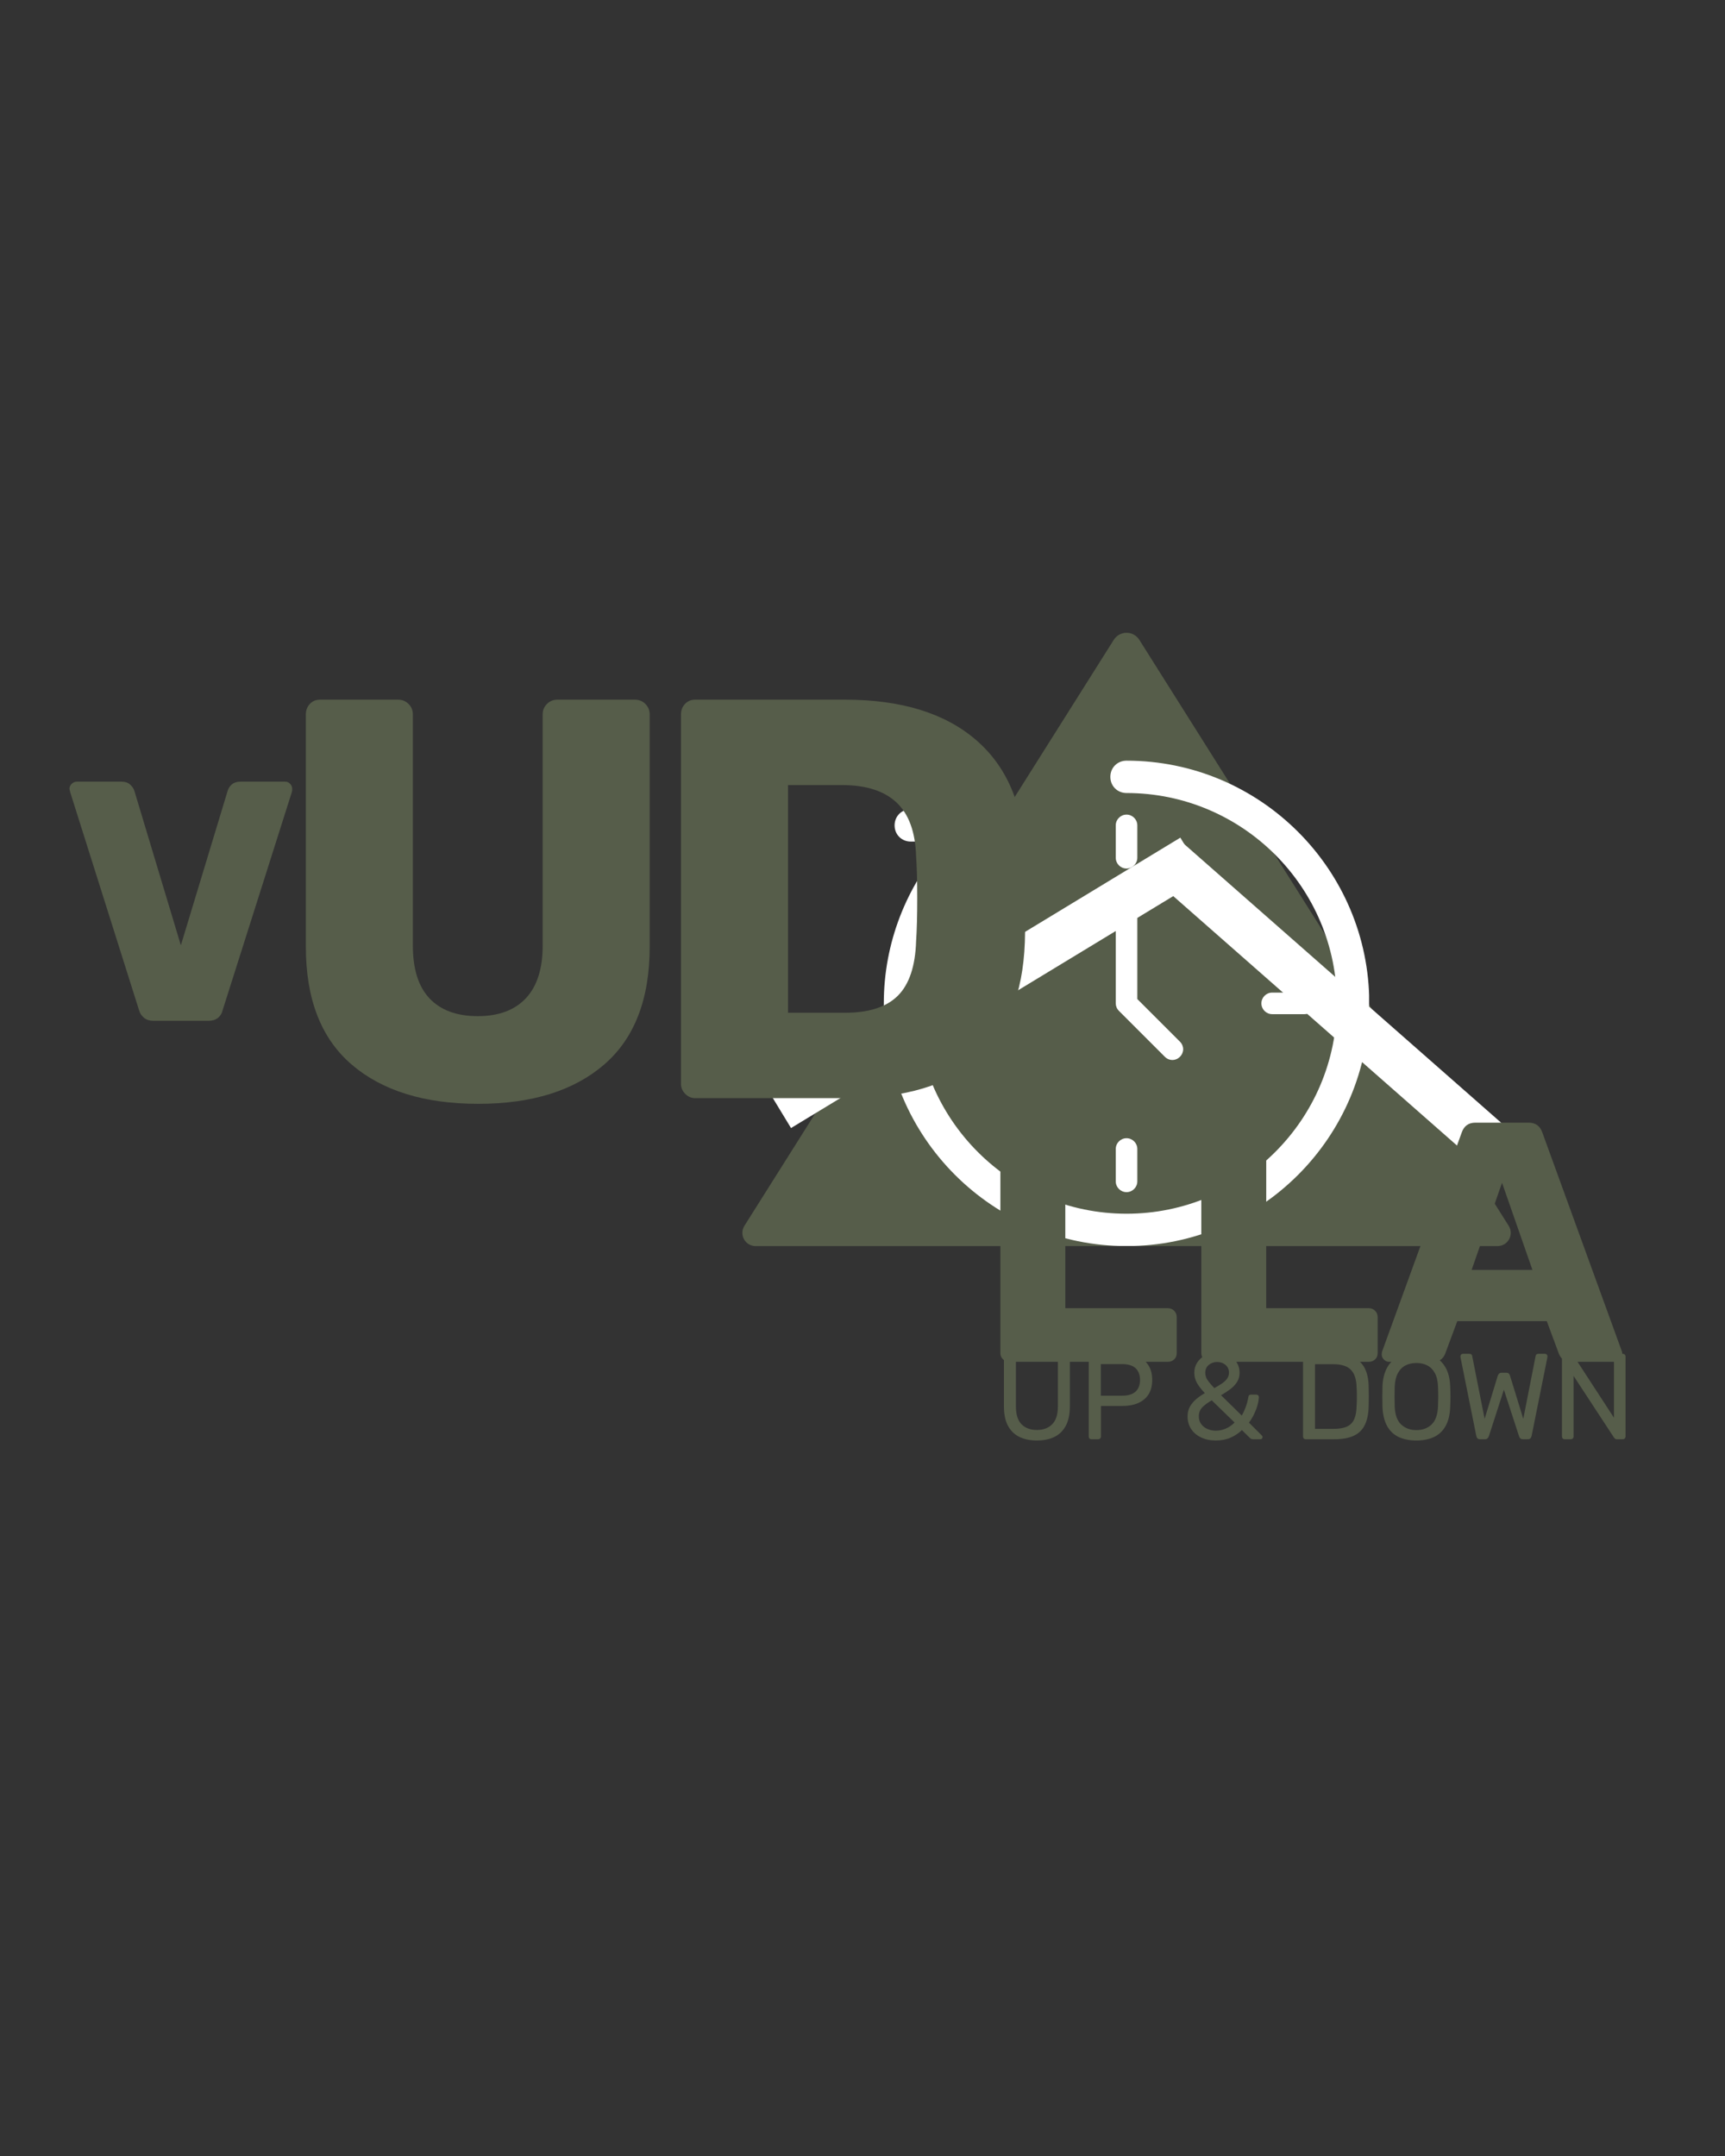 <svg xmlns="http://www.w3.org/2000/svg" xmlns:xlink="http://www.w3.org/1999/xlink" width="1080" zoomAndPan="magnify" viewBox="0 0 810 1012.5" height="1350" preserveAspectRatio="xMidYMid meet" version="1.0"><rect x="0" y="0" width="810" height="1012.5" fill="#333333" stroke="none"/><defs><g/><clipPath id="94756838c5"><path d="M 348.141 297 L 710 297 L 710 585.191 L 348.141 585.191 Z M 348.141 297 " clip-rule="nonzero"/></clipPath><clipPath id="de9258f703"><path d="M 534.984 300.473 L 708.438 575.68 C 709.641 577.594 709.711 580.008 708.621 581.984 C 707.527 583.965 705.445 585.191 703.188 585.191 L 354.789 585.191 C 352.527 585.191 350.449 583.965 349.355 581.984 C 348.266 580.008 348.336 577.594 349.539 575.68 L 522.992 300.473 C 524.289 298.414 526.555 297.164 528.988 297.164 C 531.422 297.164 533.684 298.414 534.984 300.473 Z M 534.984 300.473 " clip-rule="nonzero"/></clipPath><clipPath id="1ff040076a"><path d="M 0.141 0 L 361.77 0 L 361.77 288.191 L 0.141 288.191 Z M 0.141 0 " clip-rule="nonzero"/></clipPath><clipPath id="e6cd4ac5db"><path d="M 186.984 3.473 L 360.438 278.68 C 361.641 280.594 361.711 283.008 360.621 284.984 C 359.527 286.965 357.445 288.191 355.188 288.191 L 6.789 288.191 C 4.527 288.191 2.449 286.965 1.355 284.984 C 0.266 283.008 0.336 280.594 1.539 278.68 L 174.992 3.473 C 176.289 1.414 178.555 0.164 180.988 0.164 C 183.422 0.164 185.684 1.414 186.984 3.473 Z M 186.984 3.473 " clip-rule="nonzero"/></clipPath><clipPath id="0f99e16629"><rect x="0" width="362" y="0" height="289"/></clipPath><clipPath id="741415187a"><path d="M 415.004 357.227 L 642.891 357.227 L 642.891 585.113 L 415.004 585.113 Z M 415.004 357.227 " clip-rule="nonzero"/></clipPath><clipPath id="f78d794cc9"><path d="M 423 279 L 809.801 279 L 809.801 662 L 423 662 Z M 423 279 " clip-rule="nonzero"/></clipPath></defs><g clip-path="url(#94756838c5)"><g clip-path="url(#de9258f703)"><g transform="matrix(1, 0, 0, 1, 348, 297)"><g clip-path="url(#0f99e16629)"><g clip-path="url(#1ff040076a)"><g clip-path="url(#e6cd4ac5db)"><path fill="#565d4a" d="M -4.457 -6.039 L 366.781 -6.039 L 366.781 288.191 L -4.457 288.191 Z M -4.457 -6.039 " fill-opacity="1" fill-rule="nonzero"/></g></g></g></g></g></g><g clip-path="url(#741415187a)"><path fill="#ffffff" d="M 642.961 471.203 C 642.961 534.02 591.797 585.184 528.984 585.184 C 466.168 585.184 415.004 534.02 415.004 471.203 C 415.004 443.09 425.391 416.242 444.133 395.219 L 427.668 395.219 C 423.363 395.219 420.07 391.926 420.07 387.621 C 420.07 383.316 423.363 380.023 427.668 380.023 L 463.129 380.023 C 467.434 380.023 470.727 383.316 470.727 387.621 L 470.727 423.082 C 470.727 427.387 467.434 430.68 463.129 430.68 C 458.824 430.68 455.531 427.387 455.531 423.082 L 455.531 405.098 C 439.32 423.332 430.199 446.637 430.199 471.203 C 430.199 525.66 474.527 569.988 528.984 569.988 C 583.438 569.988 627.766 525.66 627.766 471.203 C 627.766 416.75 583.438 372.422 528.984 372.422 C 524.676 372.422 521.383 369.129 521.383 364.824 C 521.383 360.52 524.676 357.227 528.984 357.227 C 591.797 357.227 642.961 408.391 642.961 471.203 Z M 528.984 407.883 C 531.77 407.883 534.047 405.605 534.047 402.816 L 534.047 387.621 C 534.047 384.836 531.77 382.555 528.984 382.555 C 526.195 382.555 523.918 384.836 523.918 387.621 L 523.918 402.816 C 523.918 405.605 526.195 407.883 528.984 407.883 Z M 523.918 554.789 C 523.918 557.574 526.195 559.855 528.984 559.855 C 531.77 559.855 534.047 557.574 534.047 554.789 L 534.047 539.594 C 534.047 536.805 531.77 534.527 528.984 534.527 C 526.195 534.527 523.918 536.805 523.918 539.594 Z M 612.566 476.27 C 615.352 476.27 617.633 473.992 617.633 471.203 C 617.633 468.418 615.352 466.141 612.566 466.141 L 597.371 466.141 C 594.586 466.141 592.305 468.418 592.305 471.203 C 592.305 473.992 594.586 476.27 597.371 476.27 Z M 445.398 466.141 C 442.613 466.141 440.332 468.418 440.332 471.203 C 440.332 473.992 442.613 476.27 445.398 476.27 L 460.594 476.27 C 463.383 476.27 465.66 473.992 465.66 471.203 C 465.66 468.418 463.383 466.141 460.594 466.141 Z M 523.918 471.203 C 523.918 472.473 524.422 473.738 525.438 474.75 L 546.965 496.281 C 547.98 497.293 549.246 497.801 550.512 497.801 C 551.777 497.801 553.047 497.293 554.059 496.281 C 556.086 494.254 556.086 491.215 554.059 489.188 L 534.047 469.18 L 534.047 425.613 C 534.047 422.828 531.77 420.547 528.984 420.547 C 526.195 420.547 523.918 422.828 523.918 425.613 Z M 523.918 471.203 " fill-opacity="1" fill-rule="nonzero"/></g><path stroke-linecap="butt" transform="matrix(0.641, -0.389, 0.389, 0.641, 360.151, 511.167)" fill="none" stroke-linejoin="miter" d="M 0.003 14.499 L 302.804 14.5 " stroke="#ffffff" stroke-width="29" stroke-opacity="1" stroke-miterlimit="4"/><g clip-path="url(#f78d794cc9)"><path stroke-linecap="butt" transform="matrix(-0.563, -0.495, 0.495, -0.563, 693.511, 546.2)" fill="none" stroke-linejoin="miter" d="M -0 14.502 L 273.679 14.499 " stroke="#ffffff" stroke-width="29" stroke-opacity="1" stroke-miterlimit="4"/></g><g fill="#565d4a" fill-opacity="1"><g transform="translate(458.84, 639.538)"><g><path d="M 14.922 0 C 13.848 0 12.91 -0.398 12.109 -1.203 C 11.305 -2.004 10.906 -2.941 10.906 -4.016 L 10.906 -108.312 C 10.906 -109.488 11.305 -110.445 12.109 -111.188 C 12.91 -111.938 13.848 -112.312 14.922 -112.312 L 37.391 -112.312 C 38.566 -112.312 39.523 -111.938 40.266 -111.188 C 41.016 -110.445 41.391 -109.488 41.391 -108.312 L 41.391 -25.188 L 89.531 -25.188 C 90.707 -25.188 91.695 -24.785 92.5 -23.984 C 93.301 -23.18 93.703 -22.191 93.703 -21.016 L 93.703 -4.016 C 93.703 -2.836 93.301 -1.875 92.5 -1.125 C 91.695 -0.375 90.707 0 89.531 0 Z M 14.922 0 "/></g></g></g><g fill="#565d4a" fill-opacity="1"><g transform="translate(553.188, 639.538)"><g><path d="M 14.922 0 C 13.848 0 12.91 -0.398 12.109 -1.203 C 11.305 -2.004 10.906 -2.941 10.906 -4.016 L 10.906 -108.312 C 10.906 -109.488 11.305 -110.445 12.109 -111.188 C 12.91 -111.938 13.848 -112.312 14.922 -112.312 L 37.391 -112.312 C 38.566 -112.312 39.523 -111.938 40.266 -111.188 C 41.016 -110.445 41.391 -109.488 41.391 -108.312 L 41.391 -25.188 L 89.531 -25.188 C 90.707 -25.188 91.695 -24.785 92.5 -23.984 C 93.301 -23.18 93.703 -22.191 93.703 -21.016 L 93.703 -4.016 C 93.703 -2.836 93.301 -1.875 92.5 -1.125 C 91.695 -0.375 90.707 0 89.531 0 Z M 14.922 0 "/></g></g></g><g fill="#565d4a" fill-opacity="1"><g transform="translate(647.536, 639.538)"><g><path d="M 4.656 0 C 3.801 0 3.023 -0.344 2.328 -1.031 C 1.629 -1.727 1.281 -2.508 1.281 -3.375 C 1.281 -4.008 1.332 -4.488 1.438 -4.812 L 38.828 -107.656 C 39.898 -110.758 42.039 -112.312 45.25 -112.312 L 70.281 -112.312 C 73.488 -112.312 75.629 -110.758 76.703 -107.656 L 114.078 -4.812 C 114.191 -4.488 114.25 -4.008 114.25 -3.375 C 114.25 -2.508 113.898 -1.727 113.203 -1.031 C 112.504 -0.344 111.727 0 110.875 0 L 90.016 0 C 87.441 0 85.625 -1.176 84.562 -3.531 L 78.781 -19.094 L 36.75 -19.094 L 30.969 -3.531 C 29.895 -1.176 28.078 0 25.516 0 Z M 43.484 -43.156 L 72.047 -43.156 L 57.766 -84.078 Z M 43.484 -43.156 "/></g></g></g><g fill="#565d4a" fill-opacity="1"><g transform="translate(466.773, 675.902)"><g><path d="M 20.109 0.578 C 16.898 0.578 14.141 0.004 11.828 -1.141 C 9.523 -2.285 7.75 -4.035 6.5 -6.391 C 5.258 -8.742 4.641 -11.77 4.641 -15.469 L 4.641 -38.75 C 4.641 -39.164 4.754 -39.5 4.984 -39.75 C 5.211 -40 5.535 -40.125 5.953 -40.125 L 8.891 -40.125 C 9.305 -40.125 9.641 -40 9.891 -39.75 C 10.141 -39.5 10.266 -39.164 10.266 -38.75 L 10.266 -15.359 C 10.266 -11.617 11.141 -8.848 12.891 -7.047 C 14.648 -5.254 17.055 -4.359 20.109 -4.359 C 23.129 -4.359 25.523 -5.254 27.297 -7.047 C 29.078 -8.848 29.969 -11.617 29.969 -15.359 L 29.969 -38.75 C 29.969 -39.164 30.094 -39.5 30.344 -39.75 C 30.594 -40 30.91 -40.125 31.297 -40.125 L 34.266 -40.125 C 34.648 -40.125 34.969 -40 35.219 -39.75 C 35.469 -39.5 35.594 -39.164 35.594 -38.75 L 35.594 -15.469 C 35.594 -11.77 34.969 -8.742 33.719 -6.391 C 32.477 -4.035 30.711 -2.285 28.422 -1.141 C 26.129 0.004 23.359 0.578 20.109 0.578 Z M 20.109 0.578 "/></g></g></g><g fill="#565d4a" fill-opacity="1"><g transform="translate(506.253, 675.902)"><g><path d="M 6.297 0 C 5.879 0 5.555 -0.125 5.328 -0.375 C 5.098 -0.625 4.984 -0.938 4.984 -1.312 L 4.984 -38.75 C 4.984 -39.164 5.098 -39.5 5.328 -39.75 C 5.555 -40 5.879 -40.125 6.297 -40.125 L 20.859 -40.125 C 23.691 -40.125 26.145 -39.664 28.219 -38.75 C 30.301 -37.832 31.914 -36.461 33.062 -34.641 C 34.207 -32.828 34.781 -30.566 34.781 -27.859 C 34.781 -25.141 34.207 -22.879 33.062 -21.078 C 31.914 -19.285 30.301 -17.93 28.219 -17.016 C 26.145 -16.098 23.691 -15.641 20.859 -15.641 L 10.719 -15.641 L 10.719 -1.312 C 10.719 -0.938 10.594 -0.625 10.344 -0.375 C 10.094 -0.125 9.758 0 9.344 0 Z M 10.656 -20.453 L 20.578 -20.453 C 23.398 -20.453 25.52 -21.082 26.938 -22.344 C 28.352 -23.613 29.062 -25.453 29.062 -27.859 C 29.062 -30.223 28.375 -32.051 27 -33.344 C 25.625 -34.645 23.484 -35.297 20.578 -35.297 L 10.656 -35.297 Z M 10.656 -20.453 "/></g></g></g><g fill="#565d4a" fill-opacity="1"><g transform="translate(541.091, 675.902)"><g/></g></g><g fill="#565d4a" fill-opacity="1"><g transform="translate(554.441, 675.902)"><g><path d="M 16.453 0.578 C 13.848 0.578 11.539 0.098 9.531 -0.859 C 7.531 -1.816 5.973 -3.145 4.859 -4.844 C 3.754 -6.539 3.203 -8.5 3.203 -10.719 C 3.203 -12.477 3.57 -14.016 4.312 -15.328 C 5.062 -16.648 6.047 -17.828 7.266 -18.859 C 8.492 -19.891 9.836 -20.828 11.297 -21.672 C 9.492 -23.578 8.219 -25.254 7.469 -26.703 C 6.727 -28.16 6.359 -29.672 6.359 -31.234 C 6.359 -32.953 6.797 -34.52 7.672 -35.938 C 8.555 -37.352 9.801 -38.5 11.406 -39.375 C 13.008 -40.25 14.898 -40.688 17.078 -40.688 C 19.211 -40.688 21.062 -40.266 22.625 -39.422 C 24.195 -38.586 25.422 -37.461 26.297 -36.047 C 27.18 -34.629 27.625 -33.047 27.625 -31.297 C 27.625 -29.609 27.223 -28.133 26.422 -26.875 C 25.617 -25.613 24.555 -24.488 23.234 -23.5 C 21.922 -22.508 20.477 -21.57 18.906 -20.688 L 28.656 -11.125 C 29.27 -12.188 29.852 -13.426 30.406 -14.844 C 30.957 -16.258 31.406 -17.922 31.75 -19.828 C 31.82 -20.586 32.223 -20.969 32.953 -20.969 L 35.469 -20.969 C 35.852 -20.969 36.148 -20.852 36.359 -20.625 C 36.578 -20.395 36.688 -20.109 36.688 -19.766 C 36.645 -18.93 36.52 -18.035 36.312 -17.078 C 36.102 -16.117 35.797 -15.102 35.391 -14.031 C 34.984 -12.969 34.504 -11.91 33.953 -10.859 C 33.398 -9.805 32.758 -8.785 32.031 -7.797 L 37.891 -1.953 C 38.234 -1.641 38.406 -1.352 38.406 -1.094 C 38.406 -0.75 38.305 -0.477 38.109 -0.281 C 37.922 -0.094 37.633 0 37.25 0 L 34.047 0 C 33.66 0 33.344 -0.055 33.094 -0.172 C 32.844 -0.285 32.645 -0.422 32.5 -0.578 L 28.719 -4.297 C 27.227 -2.848 25.469 -1.672 23.438 -0.766 C 21.414 0.129 19.086 0.578 16.453 0.578 Z M 16.453 -4.016 C 17.973 -4.016 19.5 -4.328 21.031 -4.953 C 22.562 -5.586 23.977 -6.555 25.281 -7.859 L 14.562 -18.281 C 12.914 -17.363 11.488 -16.32 10.281 -15.156 C 9.082 -13.988 8.484 -12.547 8.484 -10.828 C 8.484 -9.379 8.852 -8.145 9.594 -7.125 C 10.344 -6.113 11.328 -5.344 12.547 -4.812 C 13.773 -4.281 15.078 -4.016 16.453 -4.016 Z M 15.766 -24.016 C 16.984 -24.703 18.117 -25.391 19.172 -26.078 C 20.223 -26.766 21.062 -27.523 21.688 -28.359 C 22.32 -29.203 22.641 -30.16 22.641 -31.234 C 22.641 -32.766 22.102 -33.988 21.031 -34.906 C 19.957 -35.82 18.641 -36.281 17.078 -36.281 C 15.586 -36.281 14.285 -35.828 13.172 -34.922 C 12.066 -34.023 11.516 -32.773 11.516 -31.172 C 11.516 -30.523 11.629 -29.867 11.859 -29.203 C 12.086 -28.535 12.516 -27.801 13.141 -27 C 13.773 -26.195 14.648 -25.203 15.766 -24.016 Z M 15.766 -24.016 "/></g></g></g><g fill="#565d4a" fill-opacity="1"><g transform="translate(593.52, 675.902)"><g/></g></g><g fill="#565d4a" fill-opacity="1"><g transform="translate(606.87, 675.902)"><g><path d="M 6.297 0 C 5.879 0 5.555 -0.125 5.328 -0.375 C 5.098 -0.625 4.984 -0.938 4.984 -1.312 L 4.984 -38.75 C 4.984 -39.164 5.098 -39.5 5.328 -39.75 C 5.555 -40 5.879 -40.125 6.297 -40.125 L 19.312 -40.125 C 23.25 -40.125 26.422 -39.531 28.828 -38.344 C 31.234 -37.156 32.988 -35.406 34.094 -33.094 C 35.207 -30.781 35.781 -27.945 35.812 -24.594 C 35.852 -22.875 35.875 -21.363 35.875 -20.062 C 35.875 -18.758 35.852 -17.27 35.812 -15.594 C 35.738 -12.07 35.156 -9.156 34.062 -6.844 C 32.977 -4.531 31.258 -2.812 28.906 -1.688 C 26.562 -0.562 23.457 0 19.594 0 Z M 10.609 -4.875 L 19.312 -4.875 C 21.945 -4.875 24.047 -5.234 25.609 -5.953 C 27.18 -6.68 28.32 -7.848 29.031 -9.453 C 29.738 -11.055 30.109 -13.176 30.141 -15.812 C 30.223 -16.957 30.266 -17.957 30.266 -18.812 C 30.266 -19.676 30.266 -20.539 30.266 -21.406 C 30.266 -22.27 30.223 -23.254 30.141 -24.359 C 30.066 -28.066 29.188 -30.805 27.5 -32.578 C 25.82 -34.359 23 -35.25 19.031 -35.25 L 10.609 -35.25 Z M 10.609 -4.875 "/></g></g></g><g fill="#565d4a" fill-opacity="1"><g transform="translate(645.662, 675.902)"><g><path d="M 19.422 0.578 C 16.141 0.578 13.332 0.016 11 -1.109 C 8.676 -2.242 6.879 -3.984 5.609 -6.328 C 4.348 -8.68 3.645 -11.633 3.5 -15.188 C 3.457 -16.863 3.438 -18.477 3.438 -20.031 C 3.438 -21.582 3.457 -23.195 3.5 -24.875 C 3.645 -28.383 4.379 -31.316 5.703 -33.672 C 7.023 -36.023 8.859 -37.781 11.203 -38.938 C 13.555 -40.102 16.297 -40.688 19.422 -40.688 C 22.523 -40.688 25.25 -40.102 27.594 -38.938 C 29.945 -37.781 31.789 -36.023 33.125 -33.672 C 34.457 -31.316 35.18 -28.383 35.297 -24.875 C 35.379 -23.195 35.422 -21.582 35.422 -20.031 C 35.422 -18.477 35.379 -16.863 35.297 -15.188 C 35.18 -11.633 34.484 -8.68 33.203 -6.328 C 31.93 -3.984 30.129 -2.242 27.797 -1.109 C 25.461 0.016 22.672 0.578 19.422 0.578 Z M 19.422 -4.297 C 22.328 -4.297 24.707 -5.176 26.562 -6.938 C 28.414 -8.695 29.422 -11.539 29.578 -15.469 C 29.648 -17.188 29.688 -18.723 29.688 -20.078 C 29.688 -21.441 29.648 -22.961 29.578 -24.641 C 29.492 -27.273 29.004 -29.414 28.109 -31.062 C 27.211 -32.707 26.02 -33.91 24.531 -34.672 C 23.039 -35.43 21.336 -35.812 19.422 -35.812 C 17.516 -35.812 15.816 -35.43 14.328 -34.672 C 12.836 -33.91 11.645 -32.707 10.75 -31.062 C 9.852 -29.414 9.348 -27.273 9.234 -24.641 C 9.191 -22.961 9.172 -21.441 9.172 -20.078 C 9.172 -18.723 9.191 -17.188 9.234 -15.469 C 9.379 -11.539 10.391 -8.695 12.266 -6.938 C 14.141 -5.176 16.523 -4.297 19.422 -4.297 Z M 19.422 -4.297 "/></g></g></g><g fill="#565d4a" fill-opacity="1"><g transform="translate(683.25, 675.902)"><g><path d="M 11.75 0 C 11.25 0 10.852 -0.129 10.562 -0.391 C 10.281 -0.66 10.082 -1.047 9.969 -1.547 L 2.578 -38.344 C 2.535 -38.5 2.516 -38.633 2.516 -38.75 C 2.516 -38.863 2.516 -38.938 2.516 -38.969 C 2.516 -39.281 2.629 -39.551 2.859 -39.781 C 3.086 -40.008 3.359 -40.125 3.672 -40.125 L 6.641 -40.125 C 7.453 -40.125 7.914 -39.797 8.031 -39.141 L 13.875 -9.578 L 20.062 -29.859 C 20.176 -30.203 20.375 -30.516 20.656 -30.797 C 20.945 -31.086 21.359 -31.234 21.891 -31.234 L 24.016 -31.234 C 24.586 -31.234 25.004 -31.086 25.266 -30.797 C 25.535 -30.516 25.711 -30.203 25.797 -29.859 L 32.031 -9.578 L 37.828 -39.141 C 37.941 -39.797 38.422 -40.125 39.266 -40.125 L 42.234 -40.125 C 42.547 -40.125 42.816 -40.008 43.047 -39.781 C 43.273 -39.551 43.391 -39.281 43.391 -38.969 C 43.391 -38.938 43.379 -38.863 43.359 -38.75 C 43.336 -38.633 43.328 -38.5 43.328 -38.344 L 35.938 -1.547 C 35.82 -1.047 35.617 -0.66 35.328 -0.391 C 35.047 -0.129 34.656 0 34.156 0 L 31.922 0 C 31.391 0 30.969 -0.129 30.656 -0.391 C 30.352 -0.66 30.145 -1.008 30.031 -1.438 L 22.922 -23.266 L 15.875 -1.438 C 15.719 -1.008 15.492 -0.66 15.203 -0.391 C 14.922 -0.129 14.516 0 13.984 0 Z M 11.75 0 "/></g></g></g><g fill="#565d4a" fill-opacity="1"><g transform="translate(728.46, 675.902)"><g><path d="M 6.297 0 C 5.879 0 5.555 -0.125 5.328 -0.375 C 5.098 -0.625 4.984 -0.938 4.984 -1.312 L 4.984 -38.75 C 4.984 -39.164 5.098 -39.5 5.328 -39.75 C 5.555 -40 5.879 -40.125 6.297 -40.125 L 8.938 -40.125 C 9.395 -40.125 9.738 -40.016 9.969 -39.797 C 10.195 -39.586 10.332 -39.426 10.375 -39.312 L 29.406 -10.094 L 29.406 -38.75 C 29.406 -39.164 29.52 -39.5 29.75 -39.75 C 29.977 -40 30.301 -40.125 30.719 -40.125 L 33.469 -40.125 C 33.883 -40.125 34.219 -40 34.469 -39.75 C 34.719 -39.5 34.844 -39.164 34.844 -38.75 L 34.844 -1.375 C 34.844 -0.988 34.719 -0.66 34.469 -0.391 C 34.219 -0.129 33.906 0 33.531 0 L 30.781 0 C 30.352 0 30.035 -0.113 29.828 -0.344 C 29.617 -0.57 29.477 -0.723 29.406 -0.797 L 10.438 -29.75 L 10.438 -1.312 C 10.438 -0.938 10.312 -0.625 10.062 -0.375 C 9.812 -0.125 9.477 0 9.062 0 Z M 6.297 0 "/></g></g></g><g fill="#565d4a" fill-opacity="1"><g transform="translate(29.08, 479.391)"><g><path d="M 43 0 C 41.188 0 39.719 -0.453 38.594 -1.359 C 37.469 -2.273 36.691 -3.426 36.266 -4.812 L 3.844 -107.5 L 3.531 -108.953 C 3.531 -109.805 3.875 -110.578 4.562 -111.266 C 5.258 -111.961 6.094 -112.312 7.062 -112.312 L 28.078 -112.312 C 29.68 -112.312 30.988 -111.859 32 -110.953 C 33.02 -110.047 33.691 -109.055 34.016 -107.984 L 55.844 -35.453 L 77.812 -107.984 C 78.133 -109.16 78.801 -110.176 79.812 -111.031 C 80.832 -111.883 82.145 -112.312 83.75 -112.312 L 104.781 -112.312 C 105.738 -112.312 106.535 -111.961 107.172 -111.266 C 107.816 -110.578 108.141 -109.805 108.141 -108.953 C 108.141 -108.41 108.086 -107.926 107.984 -107.5 L 75.406 -4.812 C 75.094 -3.426 74.375 -2.273 73.25 -1.359 C 72.125 -0.453 70.648 0 68.828 0 Z M 43 0 "/></g></g></g><g fill="#565d4a" fill-opacity="1"><g transform="translate(127.039, 515.707)"><g><path d="M 97.562 2.672 C 72.258 2.672 52.438 -3.473 38.094 -15.766 C 23.75 -28.066 16.578 -46.516 16.578 -71.109 L 16.578 -180.172 C 16.578 -182.129 17.195 -183.773 18.438 -185.109 C 19.688 -186.453 21.289 -187.125 23.25 -187.125 L 59.875 -187.125 C 61.832 -187.125 63.477 -186.453 64.812 -185.109 C 66.156 -183.773 66.828 -182.129 66.828 -180.172 L 66.828 -71.641 C 66.828 -60.586 69.453 -52.301 74.703 -46.781 C 79.961 -41.258 87.492 -38.5 97.297 -38.5 C 107.098 -38.5 114.629 -41.301 119.891 -46.906 C 125.148 -52.52 127.781 -60.766 127.781 -71.641 L 127.781 -180.172 C 127.781 -182.129 128.445 -183.773 129.781 -185.109 C 131.113 -186.453 132.758 -187.125 134.719 -187.125 L 171.078 -187.125 C 173.035 -187.125 174.68 -186.453 176.016 -185.109 C 177.359 -183.773 178.031 -182.129 178.031 -180.172 L 178.031 -71.109 C 178.031 -46.516 170.898 -28.066 156.641 -15.766 C 142.391 -3.473 122.695 2.672 97.562 2.672 Z M 97.562 2.672 "/></g></g></g><g fill="#565d4a" fill-opacity="1"><g transform="translate(301.592, 515.707)"><g><path d="M 24.859 0 C 23.078 0 21.516 -0.664 20.172 -2 C 18.836 -3.344 18.172 -4.906 18.172 -6.688 L 18.172 -180.172 C 18.172 -182.129 18.797 -183.773 20.047 -185.109 C 21.297 -186.453 22.898 -187.125 24.859 -187.125 L 95.156 -187.125 C 121.531 -187.125 142.023 -180.836 156.641 -168.266 C 171.254 -155.703 178.922 -137.66 179.641 -114.141 C 179.816 -108.973 179.906 -102.113 179.906 -93.562 C 179.906 -85.008 179.816 -78.238 179.641 -73.25 C 177.848 -24.414 150.133 0 96.5 0 Z M 95.156 -40.094 C 106.383 -40.094 114.672 -42.766 120.016 -48.109 C 125.367 -53.461 128.223 -62.02 128.578 -73.781 C 128.93 -78.945 129.109 -85.629 129.109 -93.828 C 129.109 -102.023 128.93 -108.617 128.578 -113.609 C 128.223 -125.016 125.148 -133.43 119.359 -138.859 C 113.566 -144.297 105.055 -147.016 93.828 -147.016 L 68.438 -147.016 L 68.438 -40.094 Z M 95.156 -40.094 "/></g></g></g></svg>